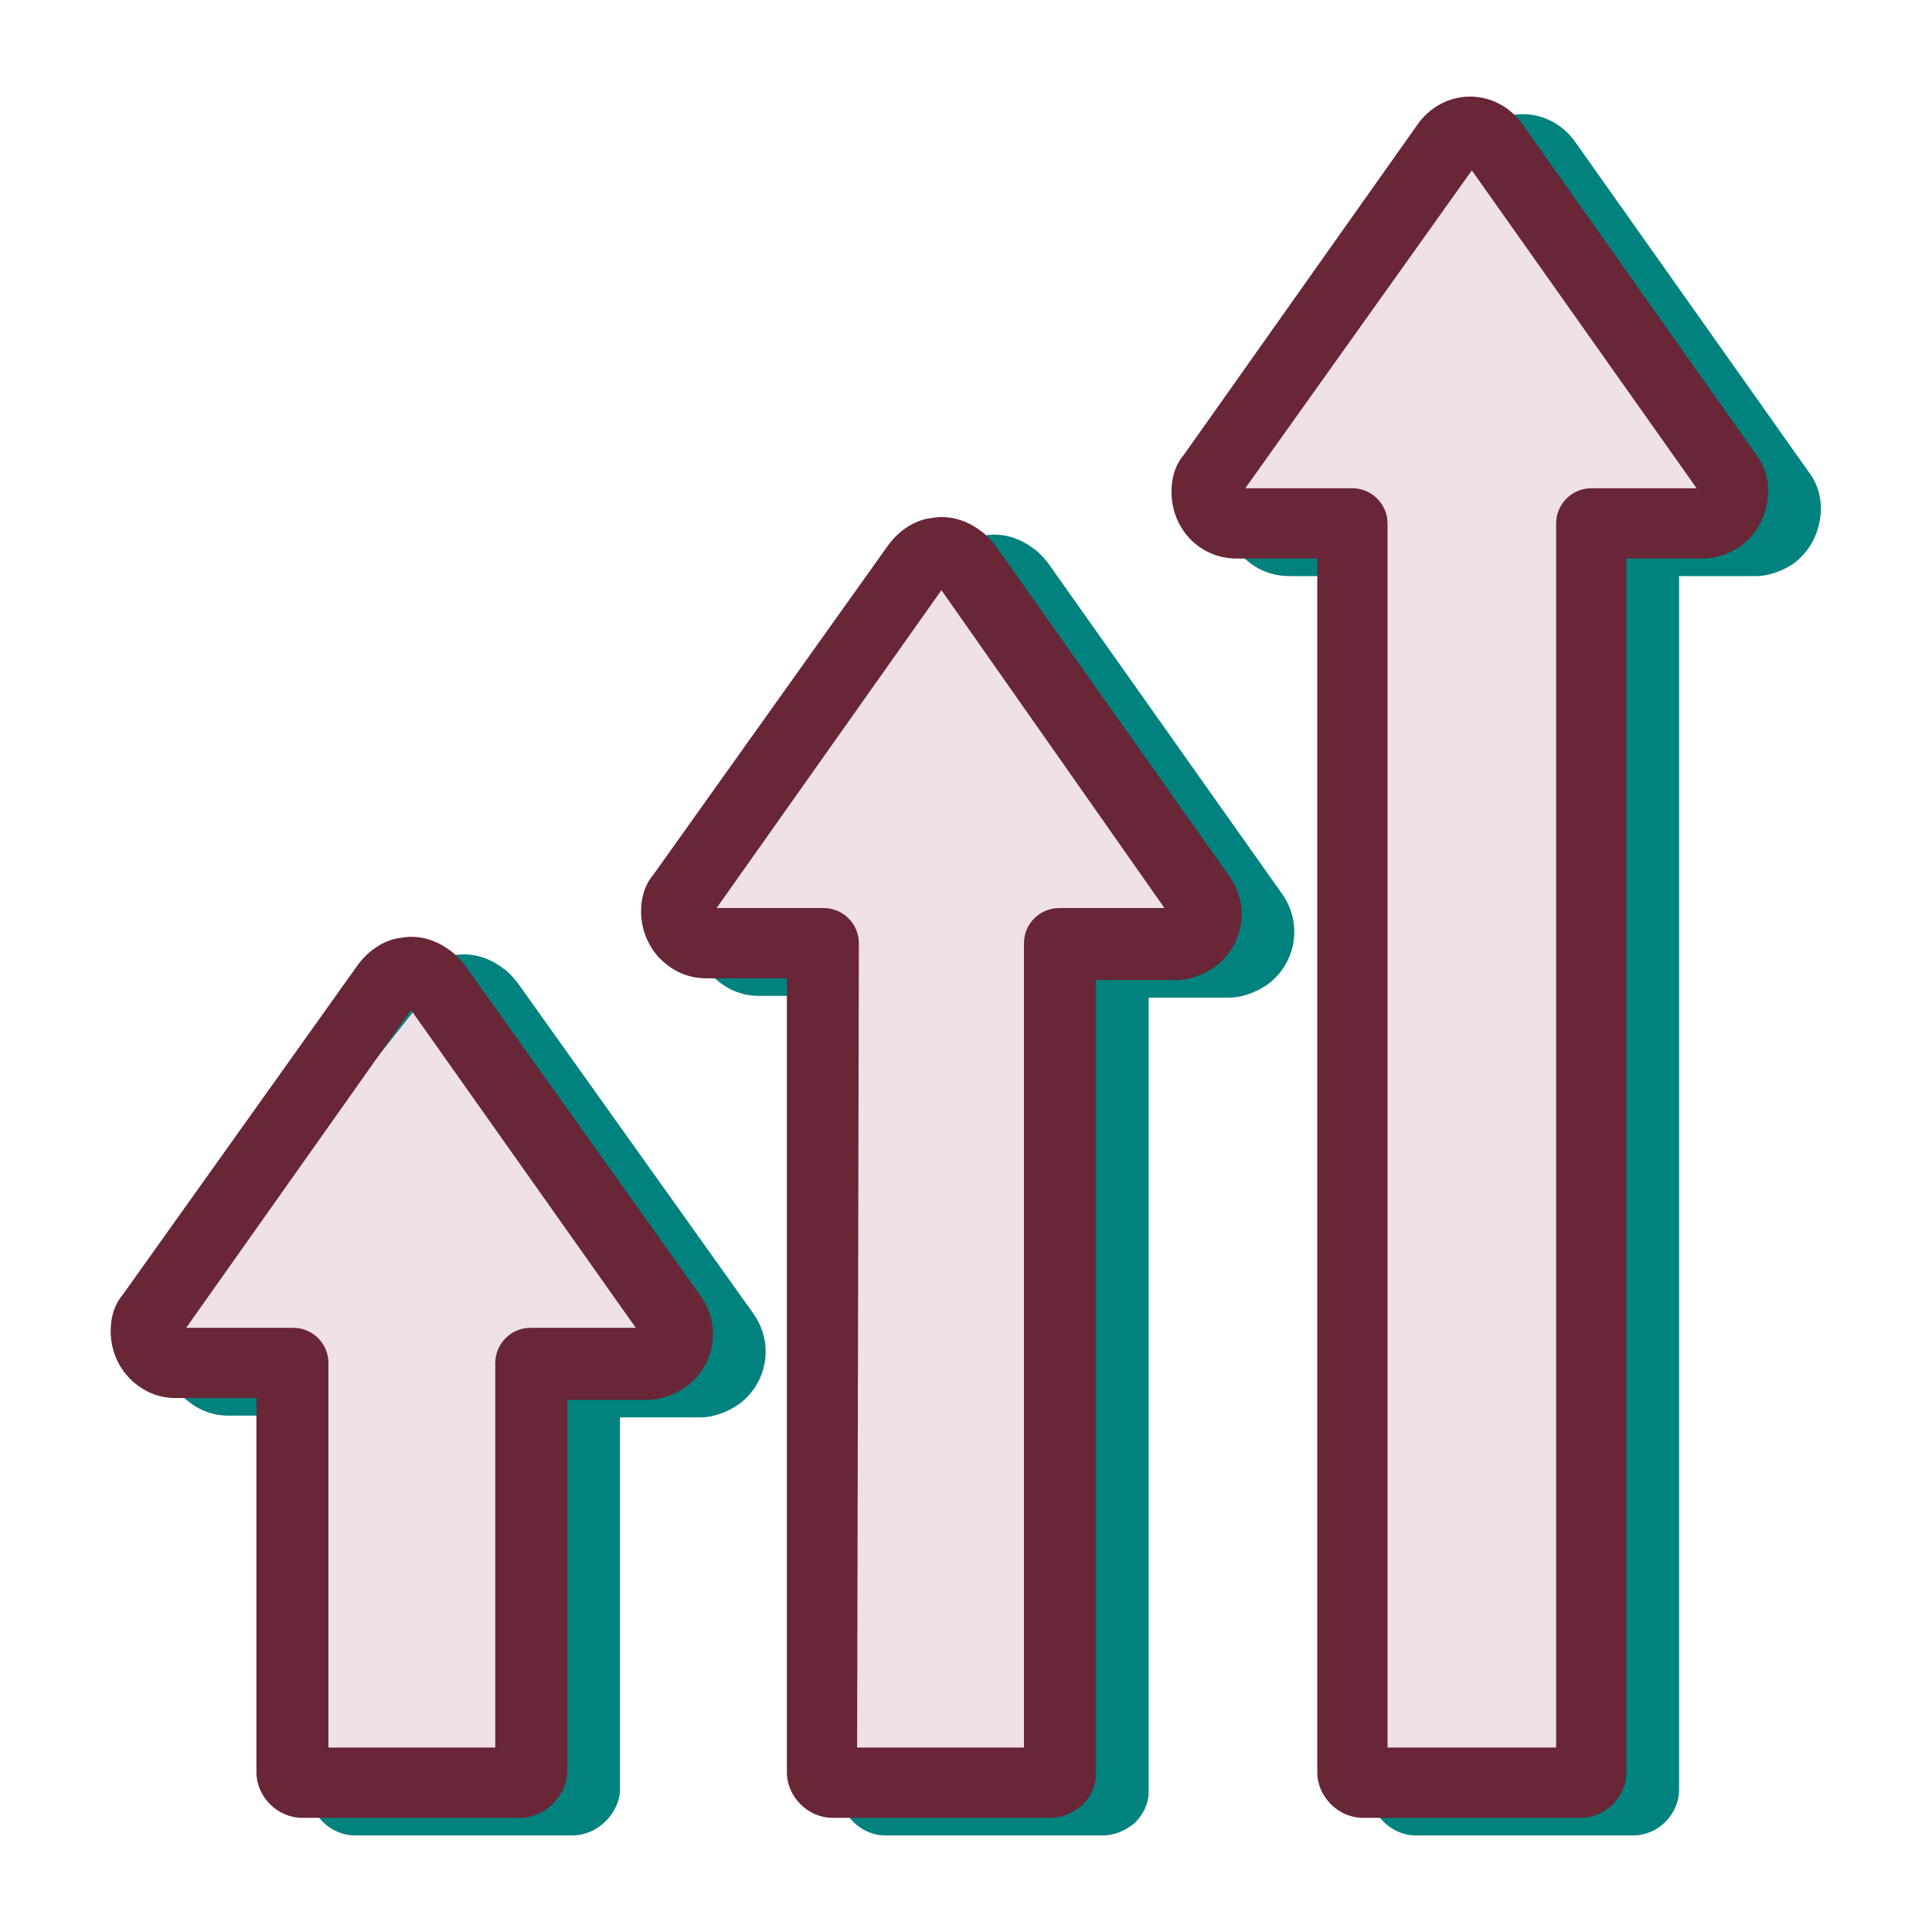 <?xml version="1.0" encoding="utf-8"?>
<!-- Generator: Adobe Illustrator 26.1.0, SVG Export Plug-In . SVG Version: 6.00 Build 0)  -->
<svg version="1.1" id="Layer_1" xmlns="http://www.w3.org/2000/svg" xmlns:xlink="http://www.w3.org/1999/xlink" x="0px" y="0px"
	 viewBox="0 0 110 110" style="enable-background:new 0 0 110 110;" xml:space="preserve">
<style type="text/css">
	.st0{fill:#00827E;}
	.st1{fill:#EFE1E6;}
	.st2{fill:#682637;}
</style>
<g>
	<g>
		<path class="st0" d="M93,103.5H80.6c-0.9,0-1.6-0.7-1.6-1.6V31.8h-5.6c-1.5,0-2.7-1.2-2.7-2.8c0-0.6,0.2-1.1,0.5-1.6L84.6,8.6
			c0.5-0.7,1.3-1.1,2.2-1.1l0,0c0.9,0,1.7,0.4,2.2,1.1l13.4,18.9c0.9,1.2,0.6,2.9-0.7,3.8c-0.5,0.3-1,0.5-1.6,0.5h-5.5v70.1
			C94.6,102.8,93.9,103.5,93,103.5z M81,101.5h11.6V30.8c0-0.6,0.4-1,1-1h6.6c0.3,0,0.5-0.2,0.7-0.4c0.1-0.2,0.1-0.5,0-0.7L87.4,9.8
			c-0.2-0.3-0.7-0.4-1-0.2c-0.1,0-0.1,0.1-0.2,0.2L72.8,28.6c-0.2,0.2-0.2,0.5,0,0.8c0.1,0.2,0.4,0.4,0.6,0.4H80c0.6,0,1,0.4,1,1
			L81,101.5z"/>
		<path class="st0" d="M93,104.5H80.6c-1.4,0-2.6-1.2-2.6-2.6V32.8h-4.6c-2.1,0-3.7-1.7-3.7-3.8c0-0.8,0.2-1.5,0.7-2.1L83.7,8.1
			c0.7-1,1.8-1.6,3-1.6l0,0c1.2,0,2.3,0.6,3,1.6L103,26.9c0.6,0.8,0.8,1.8,0.6,2.8c-0.2,1-0.7,1.8-1.5,2.4c-0.6,0.4-1.4,0.7-2.1,0.7
			h-4.4v69.1C95.6,103.3,94.4,104.5,93,104.5z M80.6,102.5H93H80.6z M79,30.8h1v71.1l0,0V30.8h-6.6l0,0H79z M93.6,30.8v71.1V30.8z
			 M82,100.5h9.6V30.8c0-1.1,0.9-2,2-2h6L86.8,10.7L73.9,28.8H80c1.1,0,2,0.9,2,2V100.5z M99.9,29.2L99.9,29.2L99.9,29.2z
			 M73.4,28.8L73.4,28.8L73.4,28.8L73.4,28.8z M100.1,28.8L100.1,28.8L100.1,28.8L100.1,28.8z M97.3,22l4.3,6l0,0l0,0L97.3,22z"/>
	</g>
	<g>
		<path class="st0" d="M62.8,103.5H50.4c-0.9,0-1.6-0.7-1.6-1.6V55.7h-5.6c-1.5,0-2.7-1.2-2.7-2.8c0-0.6,0.2-1.1,0.5-1.6l13.4-18.8
			c0.9-1.2,2.6-1.5,3.8-0.6c0.2,0.2,0.5,0.4,0.6,0.6l13.3,18.8c0.9,1.2,0.6,2.9-0.7,3.8c-0.5,0.3-1,0.5-1.6,0.5h-5.6v46.2
			C64.4,102.8,63.7,103.5,62.8,103.5L62.8,103.5z M50.8,101.5h11.5V54.7c0-0.6,0.4-1,1-1h6.6c0.3,0,0.5-0.2,0.6-0.4s0.1-0.5,0-0.7
			L57.2,33.7c-0.2-0.3-0.7-0.4-1-0.2c-0.1,0-0.1,0.1-0.2,0.2L42.6,52.5c-0.2,0.2-0.2,0.5,0,0.8c0.1,0.2,0.4,0.4,0.6,0.4h6.6
			c0.6,0,1,0.4,1,1L50.8,101.5z"/>
		<path class="st0" d="M62.8,104.5H50.4c-1.4,0-2.6-1.2-2.6-2.6V56.7h-4.6c-1,0-1.9-0.4-2.6-1.1c-0.7-0.7-1.1-1.7-1.1-2.7
			c0-0.8,0.2-1.5,0.7-2.1L53.6,32c0.6-0.8,1.5-1.4,2.4-1.5c1-0.2,2,0.1,2.8,0.7c0.3,0.2,0.6,0.5,0.9,0.9L73,50.9
			c1.2,1.7,0.8,4-0.9,5.2c-0.6,0.4-1.4,0.7-2.1,0.7h-4.6V102c0,0.7-0.3,1.3-0.8,1.8C64.1,104.2,63.5,104.5,62.8,104.5z M50.4,102.5
			h12.4H50.4z M63.4,54.7v47.2V54.7z M51.8,100.5h9.5V54.7c0-1.1,0.9-2,2-2h6L56.6,34.6L43.8,52.7h6.1c1.1,0,2,0.9,2,2L51.8,100.5z
			 M48.8,54.7h1v37.5V54.7h-6.6l0,0l0,0C43.2,54.7,48.8,54.7,48.8,54.7z M47.2,44.4l-5.3,7.5c-0.2,0.3-0.3,0.6-0.3,1
			s0.1,0.8,0.4,1.1c-0.1-0.1-0.1-0.2-0.2-0.3c-0.3-0.5-0.3-1.2,0.1-1.8L47.2,44.4z M69.7,53.1L69.7,53.1L69.7,53.1z M43.2,52.7
			L43.2,52.7L43.2,52.7L43.2,52.7z M69.9,52.7L69.9,52.7L69.9,52.7L69.9,52.7z M57.7,32.8c0.1,0.1,0.2,0.2,0.3,0.3L71.4,52l0,0
			c0,0,0,0,0-0.1L58,33.1C57.9,33,57.8,32.9,57.7,32.8z"/>
	</g>
	<g>
		<path class="st0" d="M32.6,103.5H20.2c-0.9,0-1.6-0.7-1.6-1.6V79.6H13c-1.5,0-2.7-1.2-2.7-2.8c0-0.6,0.2-1.1,0.5-1.6l13.4-18.7
			c0.9-1.2,2.6-1.5,3.8-0.6c0.2,0.2,0.5,0.4,0.6,0.6l13.3,18.8c0.9,1.2,0.6,2.9-0.7,3.8c-0.5,0.3-1,0.5-1.6,0.5H34v22.3
			C34.2,102.8,33.5,103.5,32.6,103.5L32.6,103.5z M20.7,101.5h11.5V78.6c0-0.6,0.4-1,1-1h6.6c0.3,0,0.5-0.2,0.6-0.4
			c0.1-0.2,0.1-0.5,0-0.7L27,57.6c-0.2-0.3-0.7-0.4-1-0.2c-0.1,0-0.1,0.1-0.2,0.2L12.5,76.4c-0.2,0.2-0.2,0.5,0,0.8
			c0.1,0.2,0.4,0.4,0.6,0.4h6.6c0.6,0,1,0.4,1,1V101.5z"/>
		<path class="st0" d="M32.6,104.5H20.2c-1.4,0-2.6-1.2-2.6-2.6V80.6H13c-1,0-1.9-0.4-2.6-1.1c-0.7-0.7-1.1-1.7-1.1-2.7
			c0-0.8,0.2-1.5,0.7-2.1l13.4-18.8c0.6-0.8,1.5-1.4,2.4-1.5c1-0.2,2,0.1,2.8,0.7c0.3,0.2,0.6,0.5,0.9,0.9l13.4,18.8
			c1.2,1.7,0.8,4-0.9,5.2c-0.6,0.4-1.4,0.7-2.1,0.7h-4.6V102C35.2,103.3,34,104.5,32.6,104.5z M20.2,102.5h12.4H20.2z M33.2,78.6
			v23.3V78.6z M21.7,100.5h9.5V78.6c0-1.1,0.9-2,2-2h6L26.4,58.5L13.6,76.6h6.1c1.1,0,2,0.9,2,2V100.5z M13.1,78.6L13.1,78.6h6.6
			H13.1z M11.5,77.6c0,0.1,0.1,0.1,0.1,0.2C11.6,77.7,11.5,77.7,11.5,77.6L11.5,77.6z M39.6,77L39.6,77L39.6,77z M13.1,76.6
			L13.1,76.6L13.1,76.6L13.1,76.6z M39.8,76.6L39.8,76.6L39.8,76.6z M12.9,74.1l-1.3,1.8c-0.1,0.1-0.2,0.3-0.2,0.4
			c0-0.1,0.1-0.3,0.2-0.4L12.9,74.1z M27.4,56.6c0.1,0.1,0.3,0.2,0.4,0.4l13.4,18.9c0,0.1,0.1,0.1,0.1,0.2c0-0.1-0.1-0.1-0.1-0.2
			L27.8,57C27.7,56.9,27.6,56.7,27.4,56.6L27.4,56.6z"/>
	</g>
	<polygon class="st1" points="15.6,78.6 15.6,100.9 30.2,100.9 30.2,77.6 39.2,76.6 24.8,56 8.5,76.6 	"/>
	<polygon class="st1" points="45.4,54.6 46.4,101.5 61,101.5 60,53.6 69,52.6 54.6,32 38.3,52.6 	"/>
	<polygon class="st1" points="75.6,30.3 76.5,100.9 91.1,100.9 90.2,29.3 99.2,28.3 84.8,7.7 68.5,28.3 	"/>
	<g>
		<path class="st2" d="M29.6,102.5H17.2c-0.9,0-1.6-0.7-1.6-1.6V78.6H10c-1.5,0-2.7-1.2-2.7-2.8c0-0.6,0.2-1.1,0.5-1.6l13.4-18.7
			c0.9-1.2,2.6-1.5,3.8-0.6c0.2,0.2,0.5,0.4,0.6,0.6l13.3,18.8c0.9,1.2,0.6,2.9-0.7,3.8c-0.5,0.3-1,0.5-1.6,0.5H31v22.3
			C31.2,101.8,30.5,102.5,29.6,102.5L29.6,102.5z M17.7,100.5h11.5V77.6c0-0.6,0.4-1,1-1h6.6c0.3,0,0.5-0.2,0.6-0.4
			c0.1-0.2,0.1-0.5,0-0.7L24,56.6c-0.2-0.3-0.7-0.4-1-0.2c-0.1,0-0.1,0.1-0.2,0.2L9.5,75.4c-0.2,0.2-0.2,0.5,0,0.8
			c0.1,0.2,0.4,0.4,0.6,0.4h6.6c0.6,0,1,0.4,1,1V100.5z"/>
		<path class="st2" d="M29.6,103.5H17.2c-1.4,0-2.6-1.2-2.6-2.6V79.6H10c-1,0-1.9-0.4-2.6-1.1c-0.7-0.7-1.1-1.7-1.1-2.7
			c0-0.8,0.2-1.5,0.7-2.1l13.4-18.8c0.6-0.8,1.5-1.4,2.4-1.5c1-0.2,2,0.1,2.8,0.7c0.3,0.2,0.6,0.5,0.9,0.9l13.4,18.8
			c1.2,1.7,0.8,4-0.9,5.2c-0.6,0.4-1.4,0.7-2.1,0.7h-4.6V101C32.2,102.3,31,103.5,29.6,103.5z M17.2,101.5h12.4H17.2z M30.2,77.6
			v23.3V77.6z M18.7,99.5h9.5V77.6c0-1.1,0.9-2,2-2h6L23.4,57.5L10.6,75.6h6.1c1.1,0,2,0.9,2,2V99.5z M10.1,77.6L10.1,77.6h6.6H10.1
			z M8.5,76.6c0,0.1,0.1,0.1,0.1,0.2C8.6,76.7,8.5,76.7,8.5,76.6L8.5,76.6z M36.6,76L36.6,76L36.6,76z M10.1,75.6L10.1,75.6
			L10.1,75.6L10.1,75.6z M36.8,75.6L36.8,75.6L36.8,75.6z M9.9,73.1l-1.3,1.8c-0.1,0.1-0.2,0.3-0.2,0.4c0-0.1,0.1-0.3,0.2-0.4
			L9.9,73.1z M24.4,55.6c0.1,0.1,0.3,0.2,0.4,0.4l13.4,18.9c0,0.1,0.1,0.1,0.1,0.2c0-0.1-0.1-0.1-0.1-0.2L24.8,56
			C24.7,55.9,24.6,55.7,24.4,55.6L24.4,55.6z"/>
	</g>
	<g>
		<path class="st2" d="M59.8,102.5H47.4c-0.9,0-1.6-0.7-1.6-1.6V54.7h-5.6c-1.5,0-2.7-1.2-2.7-2.8c0-0.6,0.2-1.1,0.5-1.6l13.4-18.8
			c0.9-1.2,2.6-1.5,3.8-0.6c0.2,0.2,0.5,0.4,0.6,0.6l13.3,18.8c0.9,1.2,0.6,2.9-0.7,3.8c-0.5,0.3-1,0.5-1.6,0.5h-5.6v46.2
			C61.4,101.8,60.7,102.5,59.8,102.5L59.8,102.5z M47.8,100.5h11.5V53.7c0-0.6,0.4-1,1-1h6.6c0.3,0,0.5-0.2,0.6-0.4s0.1-0.5,0-0.7
			L54.2,32.7c-0.2-0.3-0.7-0.4-1-0.2c-0.1,0-0.1,0.1-0.2,0.2L39.6,51.5c-0.2,0.2-0.2,0.5,0,0.8c0.1,0.2,0.4,0.4,0.6,0.4h6.6
			c0.6,0,1,0.4,1,1L47.8,100.5z"/>
		<path class="st2" d="M59.8,103.5H47.4c-1.4,0-2.6-1.2-2.6-2.6V55.7h-4.6c-1,0-1.9-0.4-2.6-1.1c-0.7-0.7-1.1-1.7-1.1-2.7
			c0-0.8,0.2-1.5,0.7-2.1L50.6,31c0.6-0.8,1.5-1.4,2.4-1.5c1-0.2,2,0.1,2.8,0.7c0.3,0.2,0.6,0.5,0.9,0.9L70,49.9
			c1.2,1.7,0.8,4-0.9,5.2c-0.6,0.4-1.4,0.7-2.1,0.7h-4.6V101c0,0.7-0.3,1.3-0.8,1.8C61.1,103.2,60.5,103.5,59.8,103.5z M47.4,101.5
			h12.4H47.4z M60.4,53.7v47.2V53.7z M48.8,99.5h9.5V53.7c0-1.1,0.9-2,2-2h6L53.6,33.6L40.8,51.7h6.1c1.1,0,2,0.9,2,2L48.8,99.5z
			 M45.8,53.7h1v37.5V53.7h-6.6l0,0l0,0C40.2,53.7,45.8,53.7,45.8,53.7z M44.2,43.4l-5.3,7.5c-0.2,0.3-0.3,0.6-0.3,1
			s0.1,0.8,0.4,1.1c-0.1-0.1-0.1-0.2-0.2-0.3c-0.3-0.5-0.3-1.2,0.1-1.8L44.2,43.4z M66.7,52.1L66.7,52.1L66.7,52.1z M40.2,51.7
			L40.2,51.7L40.2,51.7L40.2,51.7z M66.9,51.7L66.9,51.7L66.9,51.7L66.9,51.7z M54.7,31.8c0.1,0.1,0.2,0.2,0.3,0.3L68.4,51l0,0
			c0,0,0,0,0-0.1L55,32.1C54.9,32,54.8,31.9,54.7,31.8z"/>
	</g>
	<g>
		<path class="st2" d="M90,102.5H77.6c-0.9,0-1.6-0.7-1.6-1.6V30.8h-5.6c-1.5,0-2.7-1.2-2.7-2.8c0-0.6,0.2-1.1,0.5-1.6L81.6,7.6
			c0.5-0.7,1.3-1.1,2.2-1.1l0,0c0.9,0,1.7,0.4,2.2,1.1l13.4,18.9c0.9,1.2,0.6,2.9-0.7,3.8c-0.5,0.3-1,0.5-1.6,0.5h-5.5v70.1
			C91.6,101.8,90.9,102.5,90,102.5z M78,100.5h11.6V29.8c0-0.6,0.4-1,1-1h6.6c0.3,0,0.5-0.2,0.7-0.4c0.1-0.2,0.1-0.5,0-0.7L84.4,8.8
			c-0.2-0.3-0.7-0.4-1-0.2c-0.1,0-0.1,0.1-0.2,0.2L69.8,27.6c-0.2,0.2-0.2,0.5,0,0.8c0.1,0.2,0.4,0.4,0.6,0.4H77c0.6,0,1,0.4,1,1
			L78,100.5z"/>
		<path class="st2" d="M90,103.5H77.6c-1.4,0-2.6-1.2-2.6-2.6V31.8h-4.6c-2.1,0-3.7-1.7-3.7-3.8c0-0.8,0.2-1.5,0.7-2.1L80.7,7.1
			c0.7-1,1.8-1.6,3-1.6l0,0c1.2,0,2.3,0.6,3,1.6L100,25.9c0.6,0.8,0.8,1.8,0.6,2.8c-0.2,1-0.7,1.8-1.5,2.4c-0.6,0.4-1.4,0.7-2.1,0.7
			h-4.4v69.1C92.6,102.3,91.4,103.5,90,103.5z M77.6,101.5H90H77.6z M76,29.8h1v71.1l0,0V29.8h-6.6l0,0H76z M90.6,29.8v71.1V29.8z
			 M79,99.5h9.6V29.8c0-1.1,0.9-2,2-2h6L83.8,9.7L70.9,27.8H77c1.1,0,2,0.9,2,2V99.5z M96.9,28.2L96.9,28.2L96.9,28.2z M70.4,27.8
			L70.4,27.8L70.4,27.8L70.4,27.8z M97.1,27.8L97.1,27.8L97.1,27.8L97.1,27.8z M94.3,21l4.3,6l0,0l0,0L94.3,21z"/>
	</g>
</g>
</svg>
